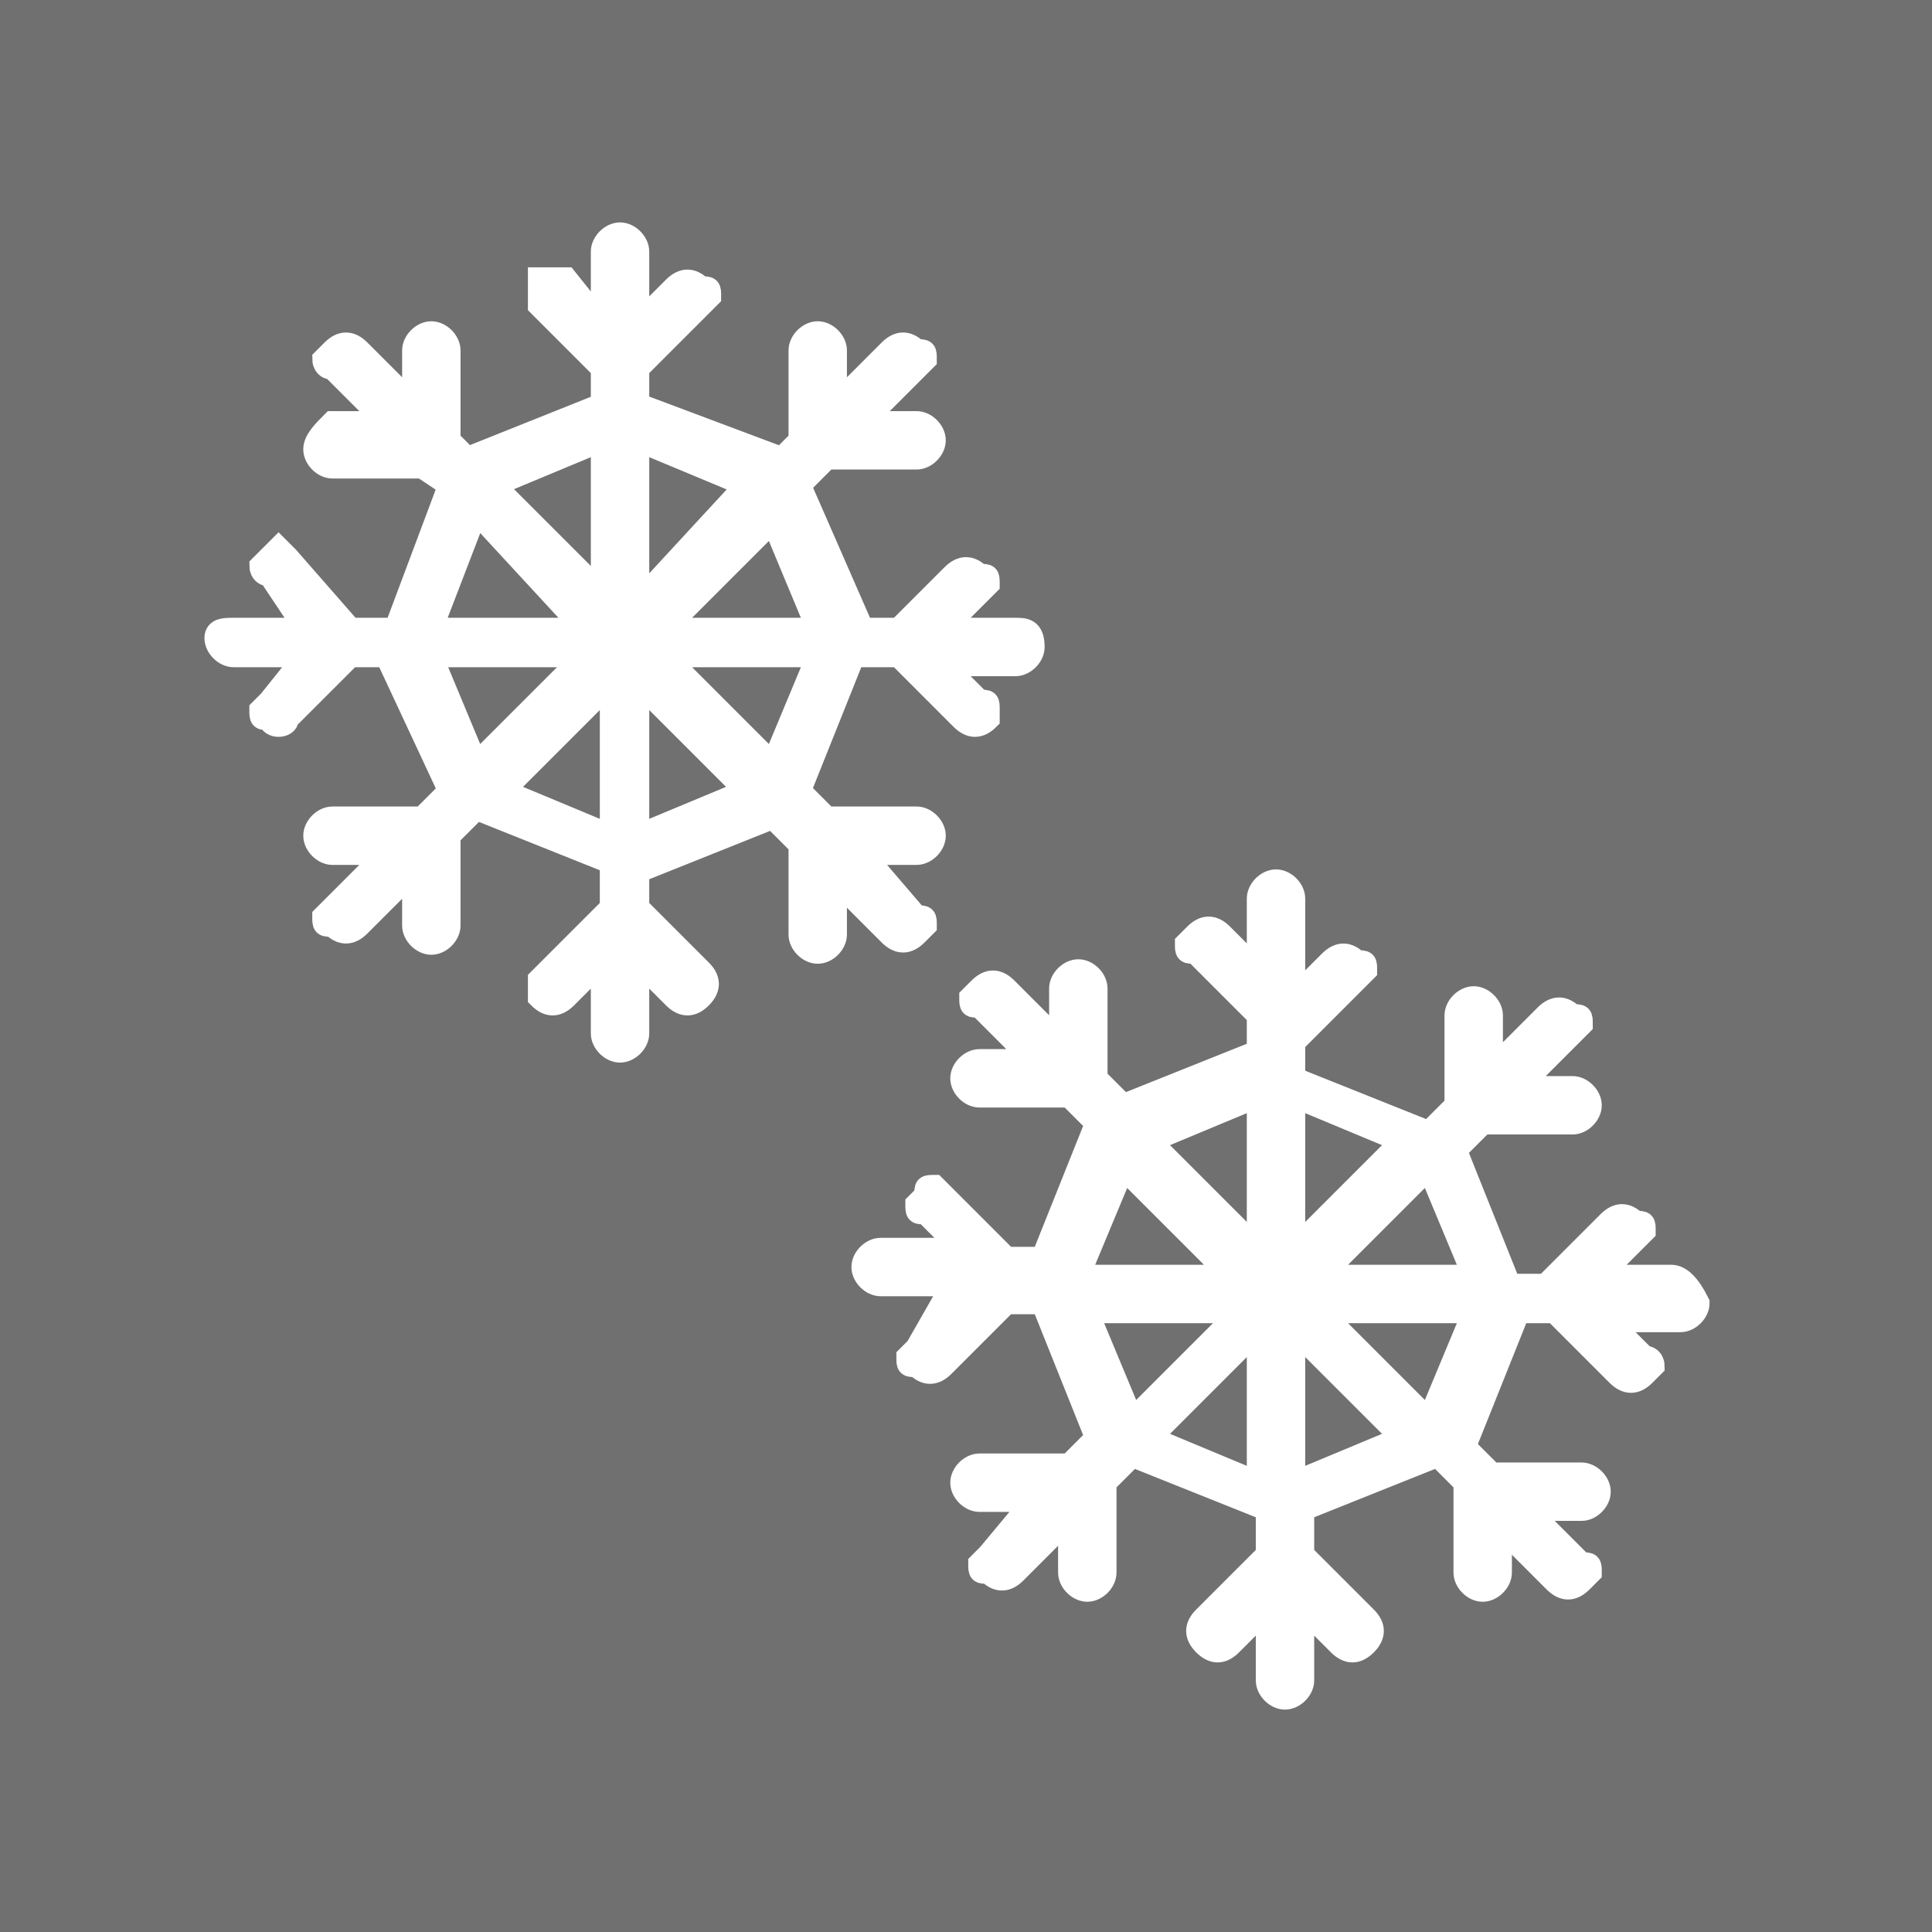 <?xml version="1.0" encoding="utf-8"?>
<!-- Generator: Adobe Illustrator 23.0.1, SVG Export Plug-In . SVG Version: 6.00 Build 0)  -->
<svg version="1.1" id="Livello_1" xmlns="http://www.w3.org/2000/svg" xmlns:xlink="http://www.w3.org/1999/xlink" x="0px" y="0px"
	 viewBox="0 0 21.5 21.5" style="enable-background:new 0 0 21.5 21.5;" xml:space="preserve">
<rect x="0" y="0" width="21.5" height="21.5" fill="#333333" stroke="none"/>
<style type="text/css">
	.st0{fill:#FFFFFF;}
	.st1{fill:#707070;}
	.st2{fill:#FFFFFF;stroke:#FFFFFF;stroke-width:0.25;stroke-miterlimit:10;}
</style>
<line class="st0" x1="21.6" y1="21.5" x2="21.6" y2="0"/>
<rect y="0" class="st0" width="21.5" height="21.5"/>
<rect y="0" class="st1" width="21.5" height="21.5"/>
<g>
	<path class="st2" d="M11.3,7h-0.8l0.4-0.4c0,0,0.1-0.1,0.1-0.1c0-0.1,0-0.1-0.1-0.1c-0.1-0.1-0.2-0.1-0.3,0L10,7H9.6L8.9,5.4
		l0.3-0.3h1c0.1,0,0.2-0.1,0.2-0.2c0-0.1-0.1-0.2-0.2-0.2H9.6l0.6-0.6c0,0,0.1-0.1,0.1-0.1c0-0.1,0-0.1-0.1-0.1
		c-0.1-0.1-0.2-0.1-0.3,0L9.3,4.5V3.9c0-0.1-0.1-0.2-0.2-0.2C9,3.7,8.9,3.8,8.9,3.9l0,1L8.7,5.1L7.1,4.5V4.1l0.7-0.7
		c0,0,0.1-0.1,0.1-0.1c0-0.1,0-0.1-0.1-0.1c-0.1-0.1-0.2-0.1-0.3,0L7.1,3.6V2.8c0-0.1-0.1-0.2-0.2-0.2c-0.1,0-0.2,0.1-0.2,0.2v0.8
		L6.3,3.1C6.2,3.1,6.1,3.1,6,3.1C6,3.2,6,3.2,6,3.3C6,3.3,6,3.4,6,3.4l0.7,0.7v0.4L5.2,5.1L5,4.9v-1c0-0.1-0.1-0.2-0.2-0.2
		c-0.1,0-0.2,0.1-0.2,0.2v0.6L4,3.9c-0.1-0.1-0.2-0.1-0.3,0c0,0-0.1,0.1-0.1,0.1s0,0.1,0.1,0.1l0.6,0.6H3.7C3.6,4.8,3.5,4.9,3.5,5
		c0,0.1,0.1,0.2,0.2,0.2h1L5,5.4L4.4,7H3.9L3.2,6.2c0,0-0.1-0.1-0.1-0.1h0C3,6.2,3,6.2,3,6.2c0,0-0.1,0.1-0.1,0.1s0,0.1,0.1,0.1
		L3.4,7H2.6C2.5,7,2.4,7,2.4,7.1c0,0.1,0.1,0.2,0.2,0.2h0.8L3,7.8c0,0-0.1,0.1-0.1,0.1C2.9,8,2.9,8,3,8C3,8.1,3.2,8.1,3.2,8l0.7-0.7
		h0.4L5,8.8L4.7,9.1l-1,0c-0.1,0-0.2,0.1-0.2,0.2c0,0.1,0.1,0.2,0.2,0.2h0.6l-0.6,0.6c0,0-0.1,0.1-0.1,0.1c0,0.1,0,0.1,0.1,0.1
		c0.1,0.1,0.2,0.1,0.3,0l0.6-0.6v0.6c0,0.1,0.1,0.2,0.2,0.2c0.1,0,0.2-0.1,0.2-0.2v-1l0.3-0.3l1.5,0.6v0.5L6,10.9
		C6,10.9,6,11.1,6,11.1c0.1,0.1,0.2,0.1,0.3,0l0.4-0.4v0.8c0,0.1,0.1,0.2,0.2,0.2c0.1,0,0.2-0.1,0.2-0.2v-0.8l0.4,0.4
		c0.1,0.1,0.2,0.1,0.3,0c0.1-0.1,0.1-0.2,0-0.3l-0.7-0.7V9.7l1.5-0.6l0.3,0.3v1c0,0.1,0.1,0.2,0.2,0.2s0.2-0.1,0.2-0.2V9.8l0.6,0.6
		c0.1,0.1,0.2,0.1,0.3,0c0,0,0.1-0.1,0.1-0.1c0-0.1,0-0.1-0.1-0.1L9.6,9.5h0.6c0.1,0,0.2-0.1,0.2-0.2c0-0.1-0.1-0.2-0.2-0.2h-1
		L8.9,8.8l0.6-1.5H10L10.7,8c0.1,0.1,0.2,0.1,0.3,0C11,8,11,8,11,7.9s0-0.1-0.1-0.1l-0.4-0.4h0.8c0.1,0,0.2-0.1,0.2-0.2
		C11.5,7,11.4,7,11.3,7z M5.3,5.7L6.5,7H4.8L5.3,5.7z M4.8,7.3h1.7L5.3,8.5L4.8,7.3z M6.8,9.3L5.6,8.8l1.2-1.2V9.3z M6.8,6.7
		L5.5,5.4l1.2-0.5V6.7z M7.1,4.9l1.2,0.5L7.1,6.7V4.9z M7.1,9.3V7.6l1.2,1.2L7.1,9.3z M8.6,8.5L7.4,7.3h1.7L8.6,8.5z M7.4,7l1.2-1.2
		L9.1,7H7.4z"/>
</g>
<g>
	<path class="st2" d="M18.6,14.2h-0.8l0.4-0.4c0,0,0.1-0.1,0.1-0.1c0-0.1,0-0.1-0.1-0.1c-0.1-0.1-0.2-0.1-0.3,0l-0.7,0.7h-0.4
		l-0.6-1.5l0.3-0.3h1c0.1,0,0.2-0.1,0.2-0.2c0-0.1-0.1-0.2-0.2-0.2h-0.6l0.6-0.6c0,0,0.1-0.1,0.1-0.1c0-0.1,0-0.1-0.1-0.1
		c-0.1-0.1-0.2-0.1-0.3,0l-0.6,0.6v-0.6c0-0.1-0.1-0.2-0.2-0.2c-0.1,0-0.2,0.1-0.2,0.2l0,1l-0.3,0.3l-1.5-0.6v-0.4l0.7-0.7
		c0,0,0.1-0.1,0.1-0.1c0-0.1,0-0.1-0.1-0.1c-0.1-0.1-0.2-0.1-0.3,0l-0.4,0.4V10c0-0.1-0.1-0.2-0.2-0.2C14.1,9.8,14,9.9,14,10v0.8
		l-0.4-0.4c-0.1-0.1-0.2-0.1-0.3,0c0,0-0.1,0.1-0.1,0.1c0,0.1,0,0.1,0.1,0.1l0.7,0.7v0.4l-1.5,0.6l-0.3-0.3v-1
		c0-0.1-0.1-0.2-0.2-0.2c-0.1,0-0.2,0.1-0.2,0.2v0.6l-0.6-0.6c-0.1-0.1-0.2-0.1-0.3,0c0,0-0.1,0.1-0.1,0.1c0,0.1,0,0.1,0.1,0.1
		l0.6,0.6h-0.6c-0.1,0-0.2,0.1-0.2,0.2c0,0.1,0.1,0.2,0.2,0.2h1l0.3,0.3l-0.6,1.5h-0.4l-0.7-0.7c0,0-0.1-0.1-0.1-0.1h0
		c-0.1,0-0.1,0-0.1,0.1c0,0-0.1,0.1-0.1,0.1c0,0.1,0,0.1,0.1,0.1l0.4,0.4H9.8c-0.1,0-0.2,0.1-0.2,0.2c0,0.1,0.1,0.2,0.2,0.2h0.8
		L10.2,15c0,0-0.1,0.1-0.1,0.1c0,0.1,0,0.1,0.1,0.1c0.1,0.1,0.2,0.1,0.3,0l0.7-0.7h0.4l0.6,1.5l-0.3,0.3l-1,0
		c-0.1,0-0.2,0.1-0.2,0.2c0,0.1,0.1,0.2,0.2,0.2h0.6L11,17.3c0,0-0.1,0.1-0.1,0.1c0,0.1,0,0.1,0.1,0.1c0.1,0.1,0.2,0.1,0.3,0
		l0.6-0.6v0.6c0,0.1,0.1,0.2,0.2,0.2c0.1,0,0.2-0.1,0.2-0.2v-1l0.3-0.3l1.5,0.6v0.5l-0.7,0.7c-0.1,0.1-0.1,0.2,0,0.3
		c0.1,0.1,0.2,0.1,0.3,0l0.4-0.4v0.8c0,0.1,0.1,0.2,0.2,0.2c0.1,0,0.2-0.1,0.2-0.2v-0.8l0.4,0.4c0.1,0.1,0.2,0.1,0.3,0
		c0.1-0.1,0.1-0.2,0-0.3l-0.7-0.7v-0.5l1.5-0.6l0.3,0.3v1c0,0.1,0.1,0.2,0.2,0.2c0.1,0,0.2-0.1,0.2-0.2V17l0.6,0.6
		c0.1,0.1,0.2,0.1,0.3,0c0,0,0.1-0.1,0.1-0.1c0-0.1,0-0.1-0.1-0.1l-0.6-0.6h0.6c0.1,0,0.2-0.1,0.2-0.2c0-0.1-0.1-0.2-0.2-0.2h-1
		l-0.3-0.3l0.6-1.5h0.4l0.7,0.7c0.1,0.1,0.2,0.1,0.3,0c0,0,0.1-0.1,0.1-0.1s0-0.1-0.1-0.1l-0.4-0.4h0.8c0.1,0,0.2-0.1,0.2-0.2
		C18.8,14.3,18.7,14.2,18.6,14.2z M12.5,13l1.2,1.2H12L12.5,13z M12.1,14.6h1.7l-1.2,1.2L12.1,14.6z M14,16.5L12.8,16l1.2-1.2V16.5z
		 M14,13.9l-1.2-1.2l1.2-0.5V13.9z M14.4,12.2l1.2,0.5l-1.2,1.2V12.2z M14.4,16.5v-1.7l1.2,1.2L14.4,16.5z M15.9,15.8l-1.2-1.2h1.7
		L15.9,15.8z M14.7,14.2l1.2-1.2l0.5,1.2H14.7z"/>
</g>
</svg>
